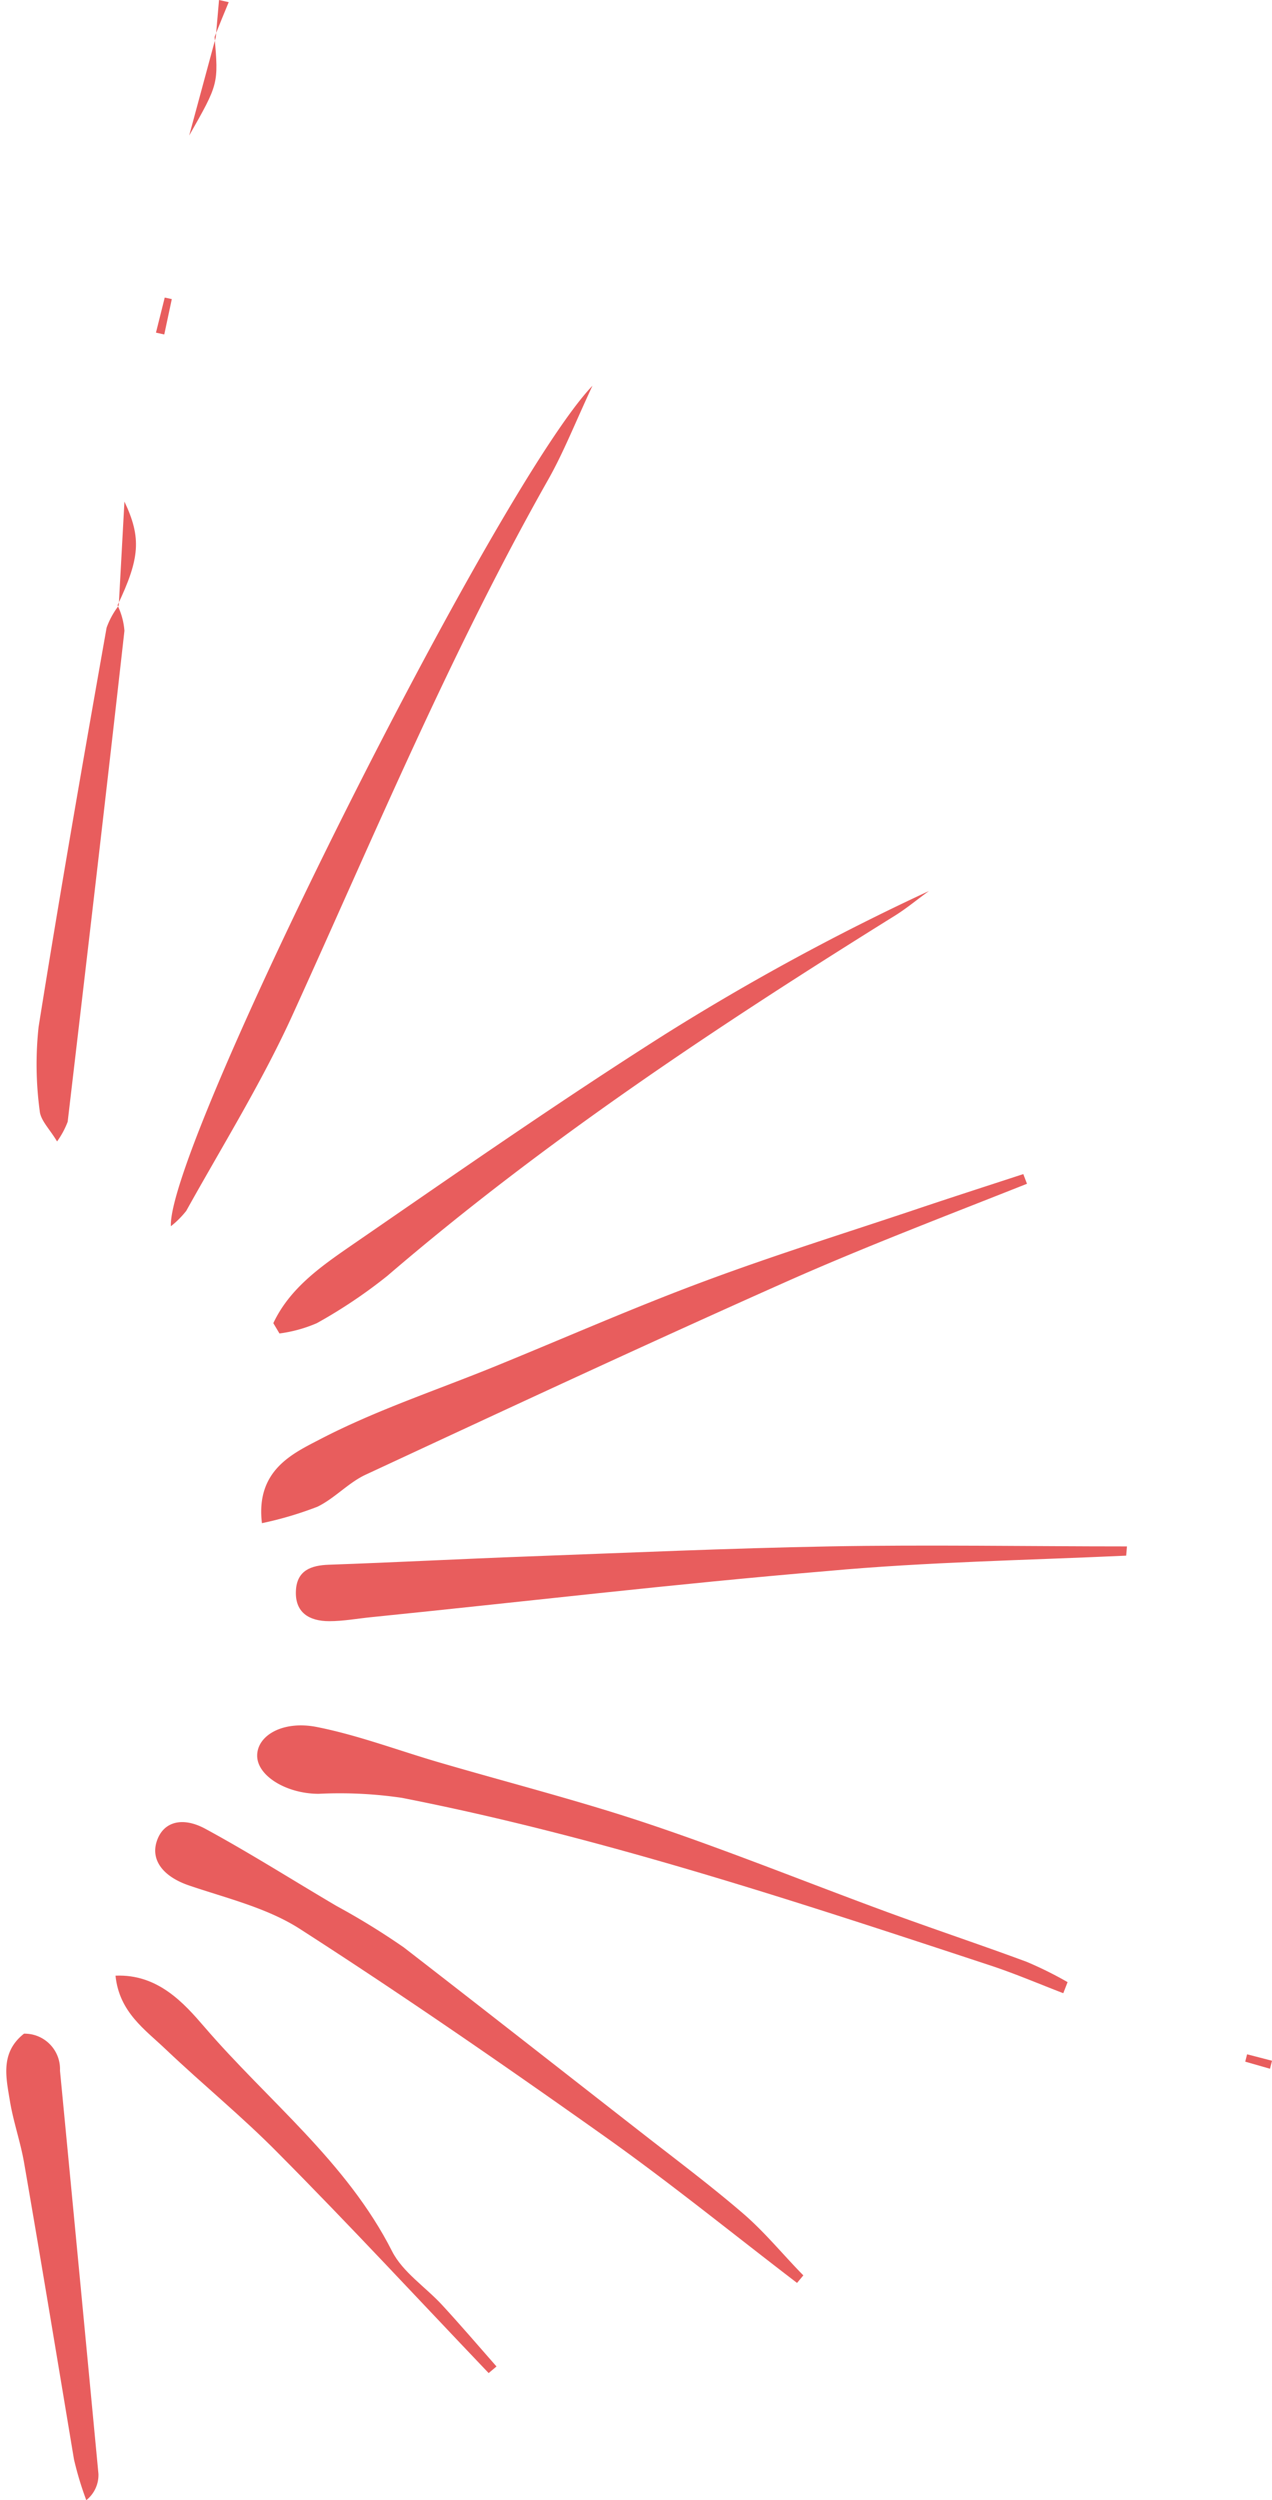 <?xml version="1.0" encoding="UTF-8" standalone="no"?><svg xmlns="http://www.w3.org/2000/svg" xmlns:xlink="http://www.w3.org/1999/xlink" fill="#000000" height="162.5" preserveAspectRatio="xMidYMid meet" version="1" viewBox="-0.4 0.0 82.7 162.5" width="82.7" zoomAndPan="magnify"><g data-name="Layer 2"><g data-name="Layer 1" fill="#e85d5d" id="change1_1"><path d="M66.37,76.94C61.18,79,55.92,81,50.8,83.27c-9.19,4.09-18.31,8.34-27.43,12.58-1.12.52-2,1.53-3.13,2.08A23.34,23.34,0,0,1,16.63,99c-.42-3.47,2.05-4.55,3.81-5.47,3.62-1.88,7.54-3.17,11.34-4.72,4.54-1.85,9-3.82,13.63-5.54s9.06-3.1,13.6-4.62c2.37-.8,4.74-1.56,7.12-2.34Z" fill="inherit"/><path d="M38.12,25.07c-1.14,2.45-1.88,4.33-2.86,6.07C28.94,42.3,24,54.14,18.71,65.77c-2,4.44-4.61,8.63-7,12.93a6,6,0,0,1-1,1C10.47,74.44,31.92,31.55,38.12,25.07Z" fill="inherit"/><path d="M72.82,101.11c-6.48.3-13,.41-19.43,1-9.9.83-19.77,2-29.66,3-.9.09-1.81.26-2.72.26-1.32,0-2.25-.57-2.17-2,.07-1.31,1-1.63,2.14-1.67,4.32-.15,8.65-.38,13-.54,6.5-.24,13-.53,19.51-.65s12.92,0,19.38,0Z" fill="inherit"/><path d="M68.73,129.55c-1.59-.61-3.15-1.28-4.76-1.81-12.6-4.15-25.2-8.33-38.25-10.89a27.74,27.74,0,0,0-5.4-.26c-2.07,0-4-1.15-4-2.48s1.7-2.3,3.89-1.86c2.67.53,5.25,1.51,7.88,2.28,4.61,1.35,9.27,2.53,13.81,4.06,5.2,1.75,10.3,3.82,15.45,5.71,3,1.1,6,2.1,9,3.21a24.36,24.36,0,0,1,2.66,1.32Z" fill="inherit"/><path d="M51.42,148.38c-4.16-3.18-8.22-6.48-12.49-9.51-6.52-4.62-13.1-9.17-19.82-13.49-2.14-1.38-4.78-2-7.24-2.84-1.63-.56-2.5-1.62-2.07-2.89s1.69-1.59,3.18-.77c2.89,1.57,5.68,3.34,8.5,5a47.38,47.38,0,0,1,4.37,2.69c5.17,4,10.27,8,15.4,12,2.24,1.75,4.53,3.46,6.69,5.32,1.41,1.22,2.6,2.69,3.89,4Z" fill="inherit"/><path d="M17.37,86c1.05-2.23,3-3.62,5-5,6.77-4.66,13.52-9.37,20.46-13.77A155.1,155.1,0,0,1,60,57.91c-.74.53-1.44,1.12-2.21,1.6-11.48,7.15-22.74,14.6-33,23.41A32.74,32.74,0,0,1,20.2,86a9.08,9.08,0,0,1-2.43.67Z" fill="inherit"/><path d="M1.16,132.18a2.3,2.3,0,0,1,2.34,2.4Q4.76,147.69,6,160.79a2.09,2.09,0,0,1-.79,1.71,21.19,21.19,0,0,1-.8-2.65C3.34,153.43,2.28,147,1.17,140.59c-.23-1.34-.69-2.64-.92-4C0,135.05-.41,133.42,1.16,132.18Z" fill="inherit"/><path d="M7.24,39.34A4.59,4.59,0,0,1,7.69,41C6.5,51.62,5.25,62.27,4,72.91a5.56,5.56,0,0,1-.69,1.28c-.48-.81-1.08-1.37-1.13-2a22.62,22.62,0,0,1-.07-5.45C3.49,58.09,5,49.44,6.53,40.8a5.25,5.25,0,0,1,.79-1.44Z" fill="inherit"/><path d="M31.37,154.24c-4.55-4.77-9-9.58-13.67-14.28-2.32-2.36-4.9-4.46-7.3-6.74-1.36-1.3-3.05-2.43-3.29-4.81,2.76-.12,4.46,1.8,5.77,3.32,4.12,4.8,9.26,8.77,12.21,14.59.69,1.36,2.17,2.32,3.25,3.49s2.36,2.65,3.54,4Z" fill="inherit"/><path d="M7.32,39.36c.12-2.11.23-4.23.37-6.76,1.12,2.36,1,3.7-.45,6.74Z" fill="inherit"/><path d="M13.55,2.4c.26,3.05.26,3.05-1.65,6.41.58-2.13,1.15-4.26,1.73-6.39Z" fill="inherit"/><path d="M10.77,19.44c-.16.77-.33,1.53-.49,2.3l-.54-.12.57-2.28Z" fill="inherit"/><path d="M82.17,134.46,80.56,134l.12-.48,1.62.42Z" fill="inherit"/><path d="M13.63,2.42,13.84,0l.63.14c-.31.75-.62,1.5-.92,2.26Z" fill="inherit"/></g></g></svg>